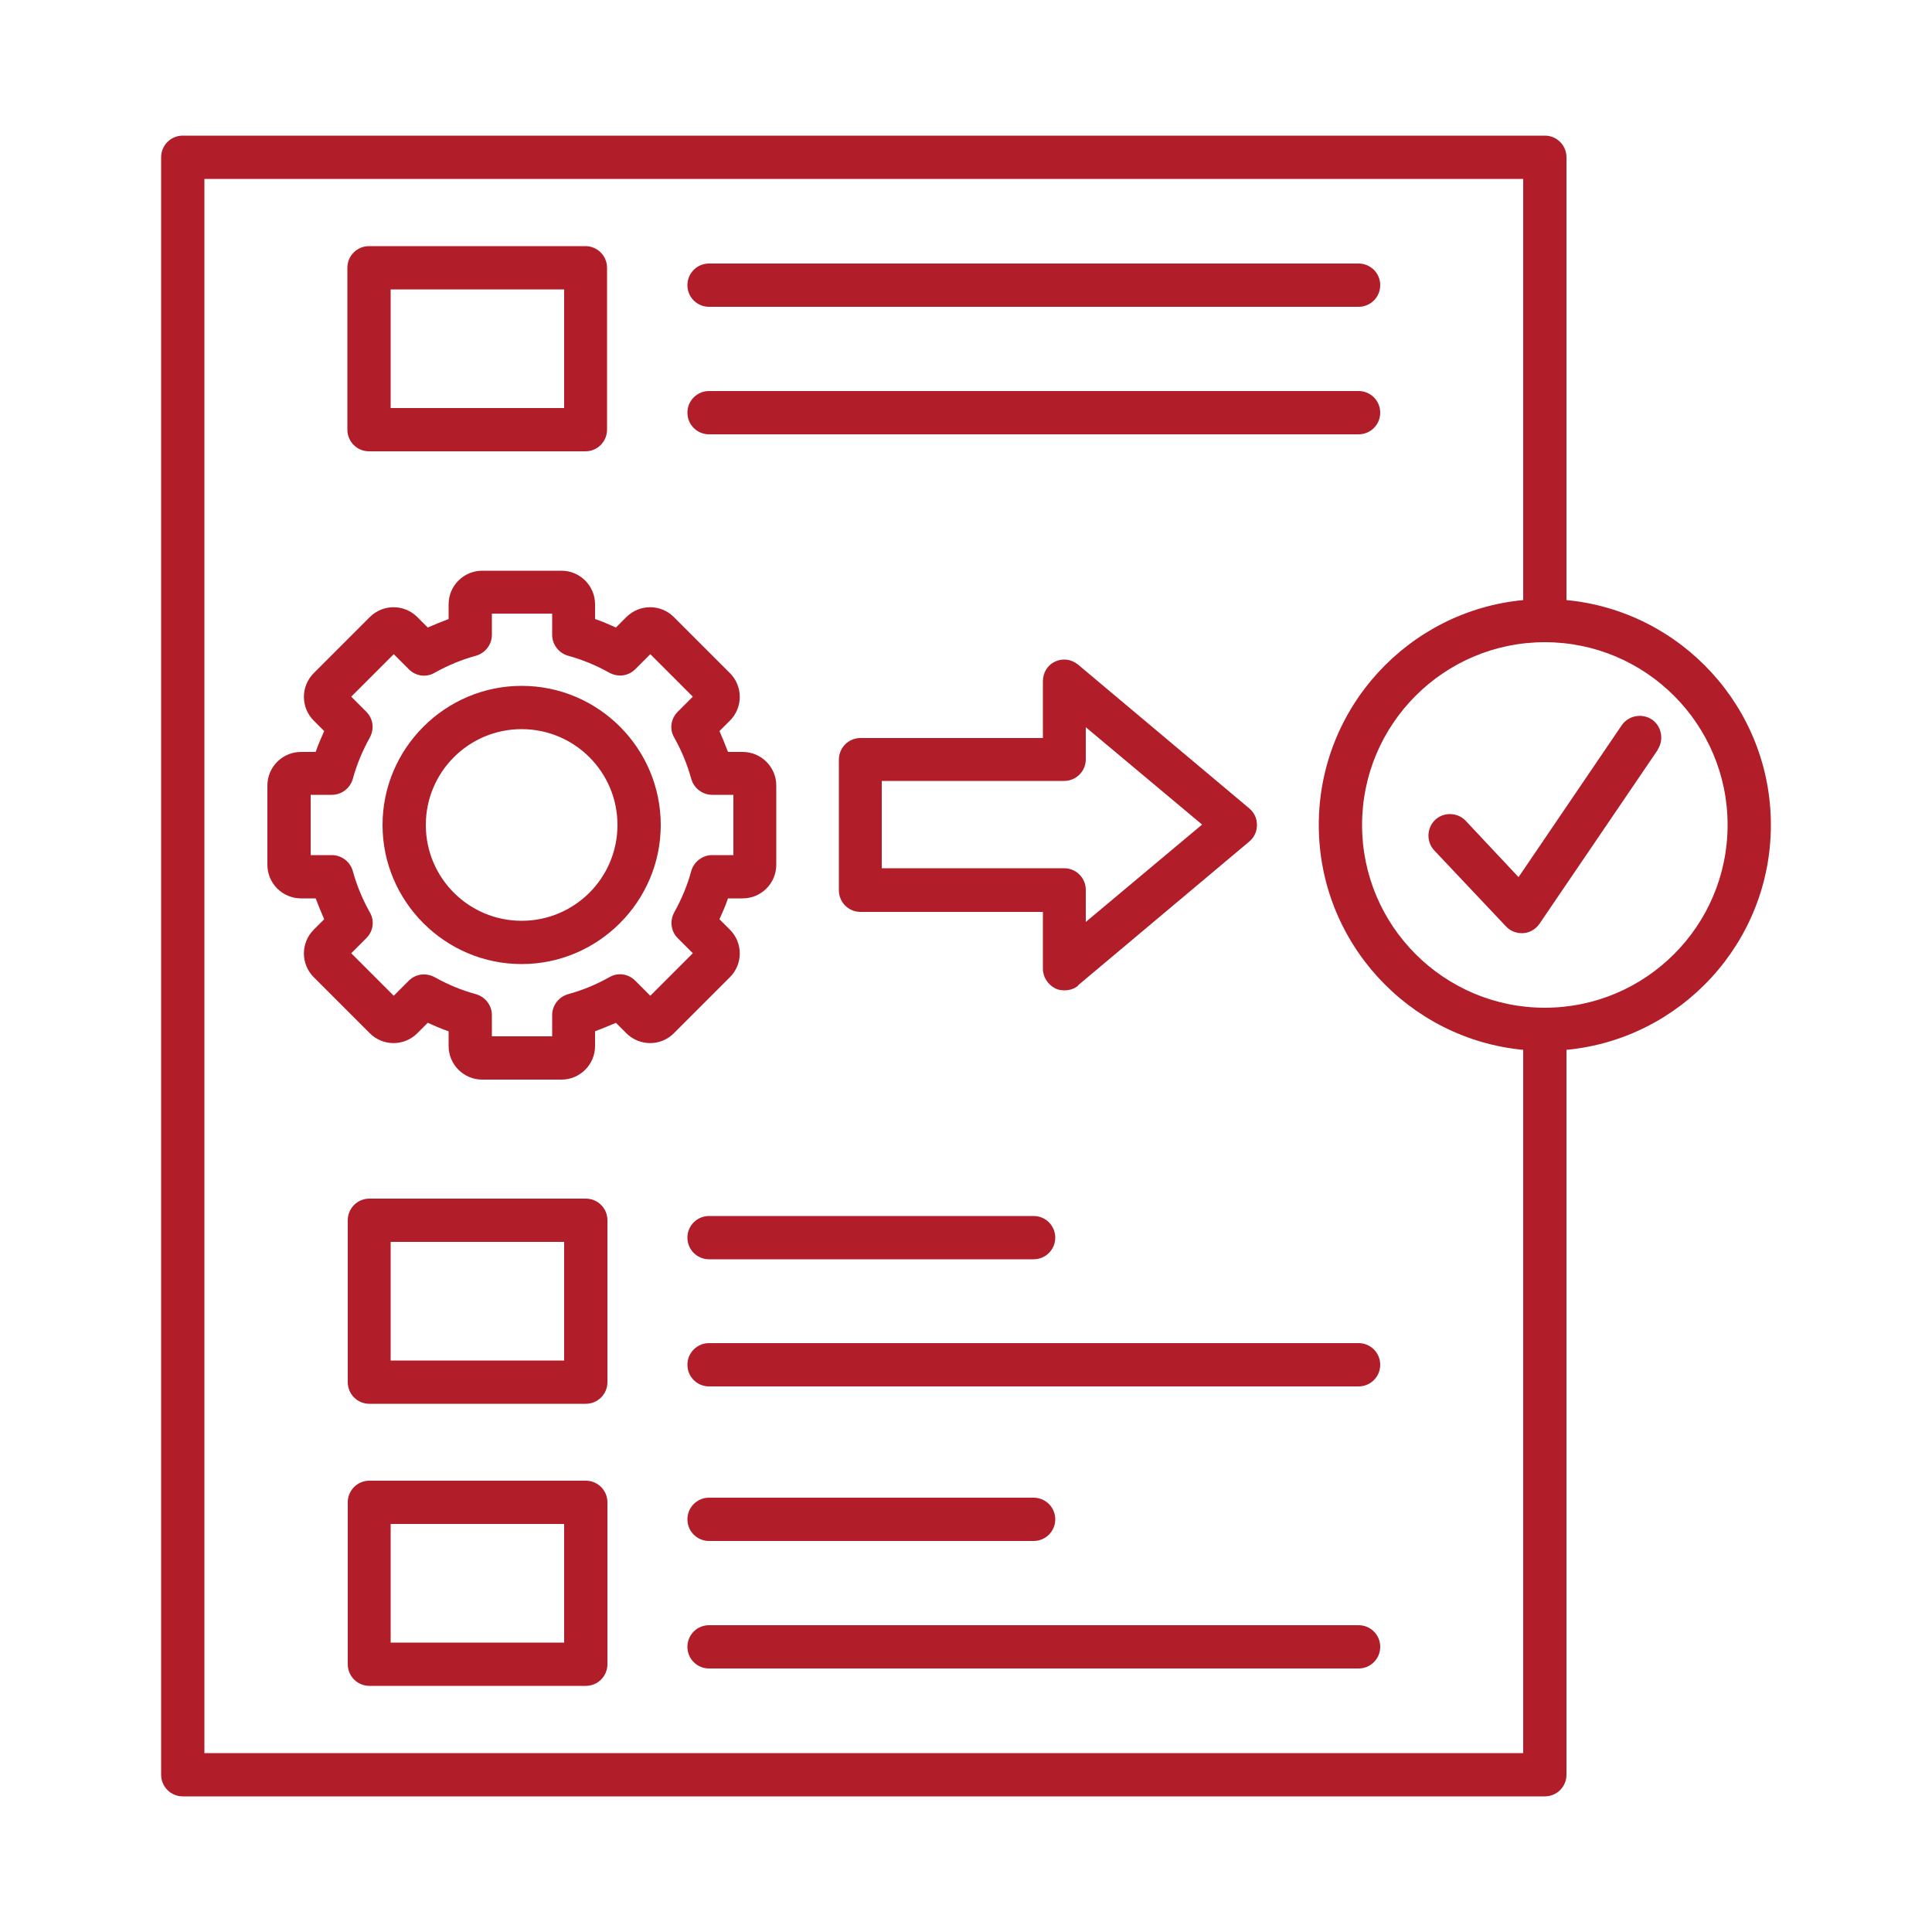 <?xml version="1.0" encoding="UTF-8"?>
<svg id="Layer_1" data-name="Layer 1" xmlns="http://www.w3.org/2000/svg" width="50" height="50" viewBox="0 0 50 50">
  <defs>
    <style>
      .cls-1 {
        fill: #b11d28;
        fill-rule: evenodd;
        stroke-width: 0px;
      }
    </style>
  </defs>
  <path class="cls-1" d="M22.82,22.48v-2.27h4.72c.31,0,.56-.25.56-.56v-.83l3.01,2.52-3.01,2.52v-.83c0-.31-.25-.56-.56-.56h-4.72ZM27.9,25.5l4.43-3.72c.13-.11.2-.26.2-.43s-.07-.32-.2-.43l-4.43-3.72c-.17-.14-.4-.17-.59-.08-.2.09-.32.29-.32.51v1.47h-4.72c-.31,0-.56.25-.56.56v3.38c0,.31.25.56.56.56h4.72v1.47c0,.22.13.41.32.51.08.04.16.05.24.05.13,0,.26-.04.36-.13h0ZM35.72,42.62c0,.31-.25.56-.56.56h-16.81c-.31,0-.56-.25-.56-.56s.25-.56.56-.56h16.81c.31,0,.56.25.56.56h0ZM17.79,39.32c0-.31.25-.56.56-.56h8.4c.31,0,.56.25.56.56s-.25.56-.56.56h-8.4c-.31,0-.56-.25-.56-.56h0ZM14.6,42.51h-4.49v-3.07h4.49v3.07h0ZM15.16,38.32h-5.6c-.31,0-.56.25-.56.56v4.19c0,.31.25.56.56.56h5.6c.31,0,.56-.25.56-.56v-4.19c0-.31-.25-.56-.56-.56h0ZM35.72,35.32c0,.31-.25.56-.56.56h-16.81c-.31,0-.56-.25-.56-.56s.25-.56.56-.56h16.81c.31,0,.56.25.56.56h0ZM27.31,32.03c0,.31-.25.56-.56.56h-8.4c-.31,0-.56-.25-.56-.56s.25-.56.56-.56h8.4c.31,0,.56.25.56.56h0ZM14.6,35.21h-4.49v-3.07h4.49v3.07h0ZM15.16,31.02h-5.6c-.31,0-.56.25-.56.56v4.19c0,.31.25.56.56.56h5.6c.31,0,.56-.25.56-.56v-4.19c0-.31-.25-.56-.56-.56h0ZM17.79,10.68c0-.31.25-.56.56-.56h16.81c.31,0,.56.25.56.56s-.25.56-.56.56h-16.81c-.31,0-.56-.25-.56-.56h0ZM17.79,7.38c0-.31.25-.56.56-.56h16.81c.31,0,.56.25.56.56s-.25.56-.56.56h-16.81c-.31,0-.56-.25-.56-.56h0ZM10.11,7.49h4.49v3.07h-4.49v-3.07h0ZM9.55,11.68h5.6c.31,0,.56-.25.56-.56v-4.19c0-.31-.25-.56-.56-.56h-5.6c-.31,0-.56.25-.56.56v4.19c0,.31.25.56.56.56h0ZM13.5,23.83c-1.37,0-2.48-1.11-2.48-2.48s1.11-2.48,2.48-2.48,2.48,1.11,2.48,2.48-1.11,2.48-2.48,2.48h0ZM13.5,17.75c-1.98,0-3.6,1.62-3.6,3.6s1.62,3.6,3.6,3.6,3.6-1.62,3.6-3.6-1.61-3.6-3.6-3.6h0ZM17.89,22.54c.07-.24.29-.41.54-.41h.55v-1.56h-.55c-.25,0-.47-.17-.54-.41-.1-.37-.25-.73-.44-1.07-.13-.22-.09-.49.09-.67l.39-.39-1.1-1.1-.39.39c-.18.18-.45.21-.67.09-.34-.19-.7-.34-1.07-.44-.24-.07-.41-.29-.41-.54v-.55h-1.56v.55c0,.25-.17.47-.41.54-.37.1-.73.25-1.07.44-.22.13-.49.09-.67-.09l-.39-.39-1.1,1.1.39.39c.18.18.21.45.09.67-.19.34-.34.7-.44,1.07-.07.24-.29.41-.54.41h-.55v1.56h.55c.25,0,.47.17.54.41.1.37.25.73.44,1.07.13.22.09.49-.09.67l-.39.39,1.1,1.1.39-.39c.18-.18.45-.21.67-.09.34.19.7.34,1.07.44.24.07.41.29.41.54v.55h1.56v-.55c0-.25.17-.47.41-.54.37-.1.73-.25,1.07-.44.22-.13.49-.09.67.09l.39.39,1.1-1.1-.39-.39c-.18-.18-.21-.45-.09-.67.19-.34.34-.7.44-1.07h0ZM18.89,24.06l-.27-.27c.08-.18.16-.36.22-.54h.38c.48,0,.87-.39.87-.87v-2.05c0-.48-.39-.87-.87-.87h-.38c-.07-.18-.14-.36-.22-.54l.27-.27c.34-.34.34-.89,0-1.23l-1.45-1.45c-.34-.34-.89-.34-1.23,0l-.27.27c-.18-.08-.36-.16-.54-.22v-.38c0-.48-.39-.87-.87-.87h-2.05c-.48,0-.87.39-.87.87v.38c-.18.07-.36.14-.54.22l-.27-.27c-.34-.34-.89-.34-1.23,0l-1.45,1.45c-.34.34-.34.89,0,1.23l.27.27c-.08.18-.16.36-.22.54h-.38c-.48,0-.87.39-.87.87v2.05c0,.48.39.87.87.87h.38c.07.18.14.36.22.54l-.27.27c-.34.34-.34.89,0,1.23l1.45,1.45c.34.34.89.34,1.23,0l.27-.27c.18.08.36.16.54.22v.38c0,.48.39.87.87.87h2.05c.48,0,.87-.39.87-.87v-.38c.18-.07.36-.14.54-.22l.27.27c.34.34.89.34,1.23,0l1.45-1.45c.34-.34.34-.89,0-1.23h0ZM42.9,19.41l-3.06,4.5c-.1.14-.25.23-.42.24-.01,0-.03,0-.04,0-.15,0-.3-.06-.41-.18l-1.85-1.96c-.21-.22-.2-.58.02-.79.22-.21.58-.2.79.02l1.37,1.46,2.67-3.93c.17-.25.52-.32.78-.15.25.17.32.52.15.78h0ZM39.98,26.08c2.61,0,4.73-2.12,4.73-4.73s-2.12-4.73-4.73-4.73-4.73,2.12-4.73,4.73,2.12,4.73,4.73,4.73h0ZM5.29,45.37h34.13v-18.2c-2.96-.28-5.29-2.78-5.29-5.82s2.33-5.54,5.29-5.82V4.63H5.29v40.74h0ZM45.83,21.35c0-3.04-2.33-5.54-5.29-5.82V4.07c0-.31-.25-.56-.56-.56H4.73c-.31,0-.56.25-.56.56v41.86c0,.31.25.56.56.56h35.25c.31,0,.56-.25.56-.56v-18.76c2.96-.28,5.29-2.78,5.29-5.82Z"/>
</svg>
